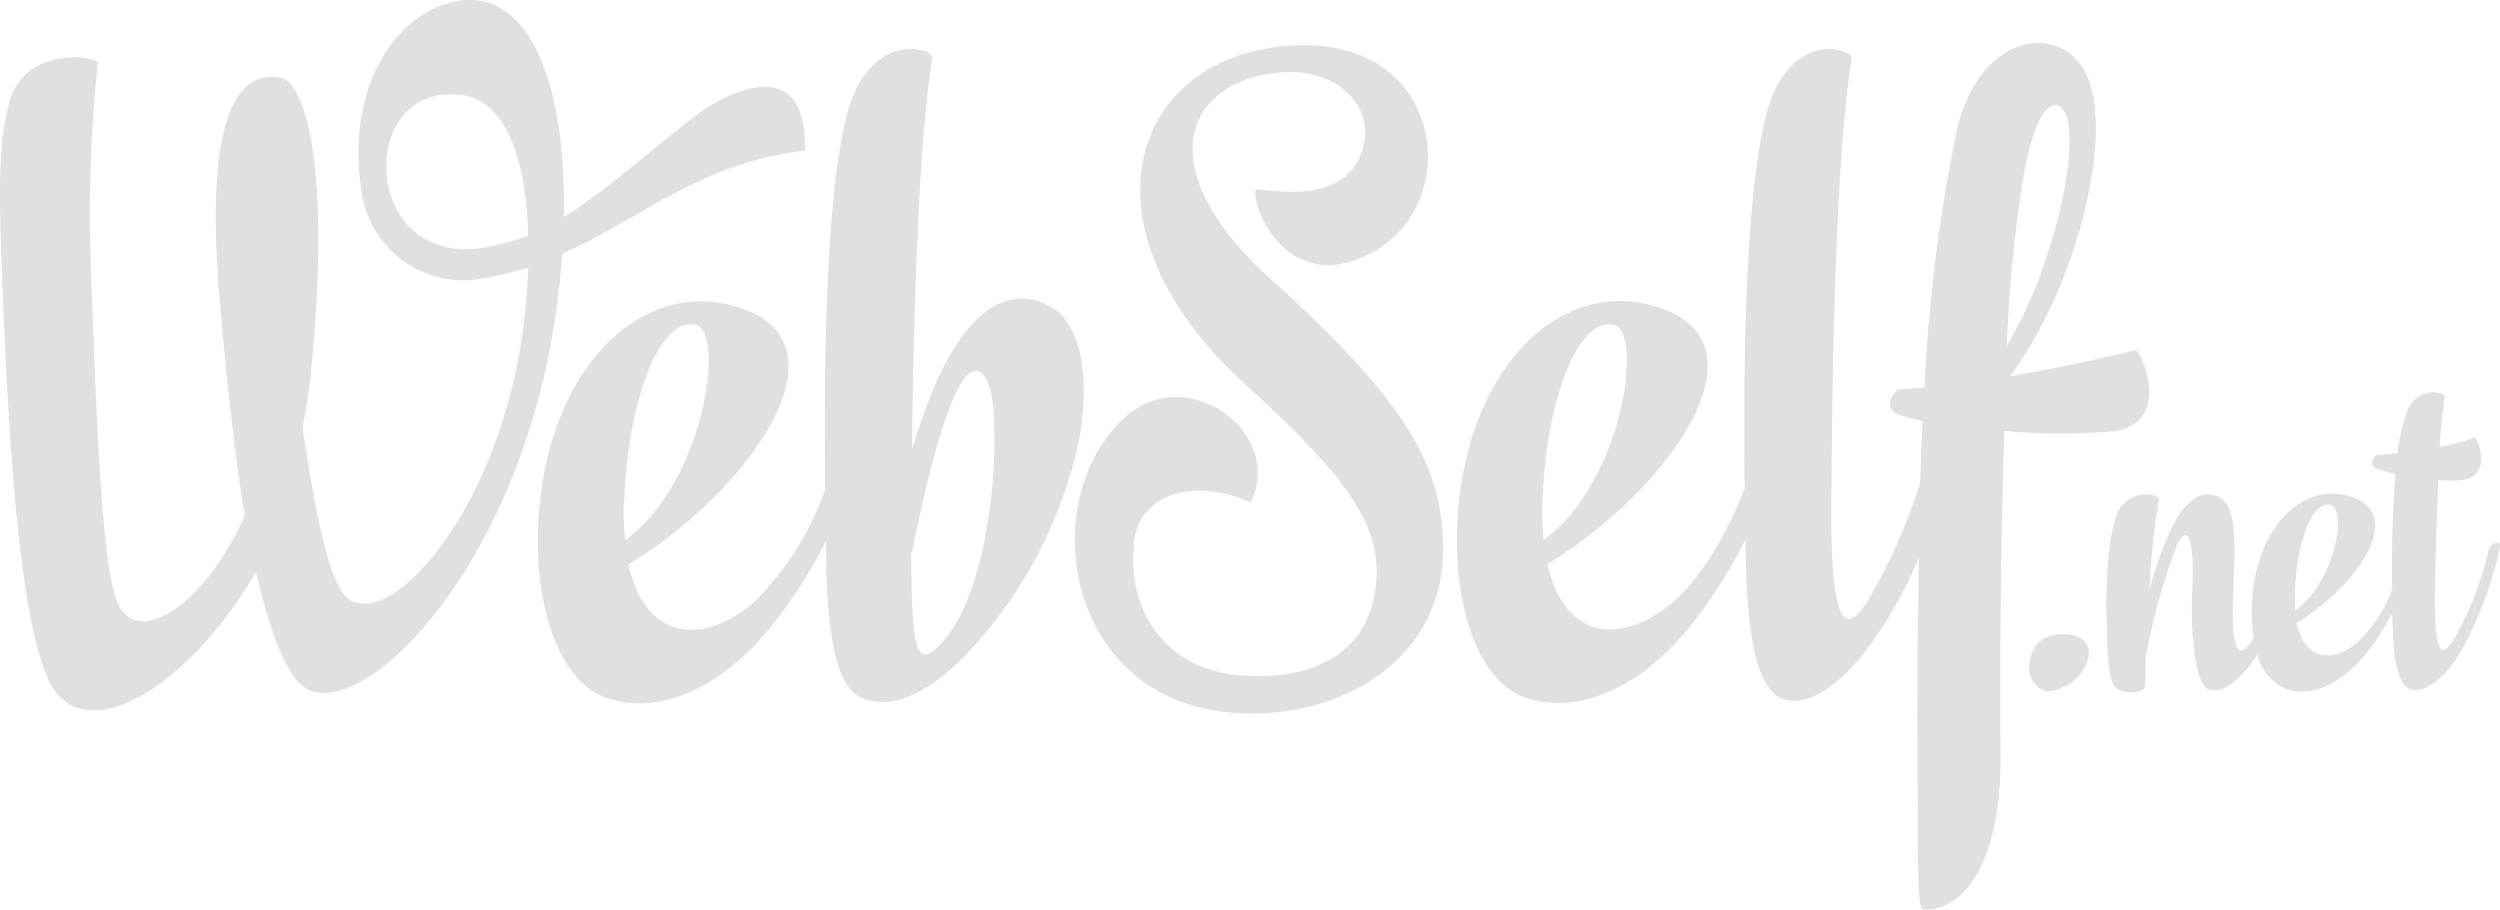 <svg xmlns="http://www.w3.org/2000/svg" width="178.438" height="64.92" viewBox="0 0 178.438 64.92"><defs><style>.a{opacity:0.39;}.b{fill:#AAAFB3;}</style></defs><g class="a"><path class="b" d="M441.137,39.348c4.535-.5,2.056-5.906,1.714-5.8-2.953.712-5.906,1.345-8.937,1.846,5.036-6.8,7.646-18.244,5.167-22.014-2.135-3.3-7.435-2.03-8.938,4.324A116.948,116.948,0,0,0,427.8,36.211l-1.845.132c-.132,0-1.5,1.4.264,1.9l1.45.369c-.079,1.476-.132,2.953-.185,4.429a41.224,41.224,0,0,1-3.665,8.278c-1.635,2.663-2.742,2.136-2.663-6.987.132-24.888,1.292-30.293,1.45-31.664.079-.475-3.348-1.846-5.4,2.136-1.687,3.322-2.426,13.34-2.241,28.605-1.45,3.717-3.375,6.644-5.167,8.147-3.691,3.085-7.672,2.663-8.911-2.742,8.911-5.4,16.794-16.662,6.723-18.64-7.118-1.292-13.578,6.512-13.156,18.033.132,3.849,1.45,8.99,4.93,10.15s7.751-.422,11.442-4.8a34.387,34.387,0,0,0,4.192-6.486q.026,1.45.079,2.979c.132,3.006.554,7.408,2.4,8.3s4.719-.9,7.408-5.22a32.631,32.631,0,0,0,2.5-4.772c-.132,6.354-.132,12.47-.079,17.4,0,1.977-.079,7.7.343,7.7,2.953.185,5.563-3.375,5.563-10.809-.079-9.465.079-17.111.264-23.333A46.347,46.347,0,0,0,441.137,39.348Zm-6.275-18.191c.9-5.141,2.267-5.8,2.953-4.587,1.107,2.03-.554,10.625-4.139,16.662a99.513,99.513,0,0,1,1.186-12.075Zm-34.327,23.2c.264-7.461,2.61-13.288,5.141-12.6,2.056.554.606,11.179-5.062,15.344a17.716,17.716,0,0,1-.079-2.742Z" transform="translate(-290.44 -8.55)"/><path class="b" d="M305.077,29.007c-8.99-8.068-6.143-14.263.58-14.843,3.955-.343,6.618,2.267,5.958,5.167-1.107,4.825-7.593,2.953-7.7,3.19-.369,1.213,2.215,7.487,7.962,4.667,6.934-3.269,5.774-15.555-5.3-14.949-11.548.606-15.766,12.866-3.533,24.071,7.856,7.145,10.229,10.625,9.307,15.291s-5.4,6.037-9.887,5.563c-5.088-.58-7.619-4.587-7.277-9.1.105-2.478,1.846-3.928,4.482-4.06a9.461,9.461,0,0,1,3.876.844c2.426-4.9-4.4-10.018-8.858-6.169-6.512,5.747-4.508,19.694,6.8,21.092,7.909,1.028,16-3.506,15.792-11.838C317.2,42.137,314.541,37.549,305.077,29.007Z" transform="translate(-214.28 -8.992)"/><path class="b" d="M552.166,171.667c-1.5-.105-2.452.5-2.689,1.819a1.806,1.806,0,0,0,1.186,2.267,3.291,3.291,0,0,0,2.795-1.925C554.117,172.432,553.141,171.746,552.166,171.667Z" transform="translate(-404.58 -126.395)"/><path class="b" d="M597.524,117.511a23.415,23.415,0,0,1-2.5,6.38c-.844,1.345-1.371,1.055-1.318-3.427.079-3.48.132-6.037.237-8.015a7.3,7.3,0,0,0,1.714,0c2.215-.237,1.055-3.137.87-3.032a14.5,14.5,0,0,1-2.5.685c.211-2.557.343-3.348.369-3.638s-1.924-.712-2.663,1.055a13.9,13.9,0,0,0-.712,3.032l-1.477.132c-.106,0-.765.738.105,1a12.024,12.024,0,0,0,1.239.343c-.185,2.215-.29,5.036-.237,8.226a10,10,0,0,1-2.452,3.77c-1.819,1.529-3.77,1.318-4.376-1.345,4.376-2.663,8.252-8.2,3.3-9.175-3.507-.633-6.67,3.19-6.486,8.858a10.179,10.179,0,0,0,.132,1.318l-.132.237c-.87,1.424-1.555.949-1.318-3.638.158-4.086.132-6.011-1.055-6.617s-2.452.237-3.506,2.531a27.521,27.521,0,0,0-1.45,4.218,60.56,60.56,0,0,1,.712-6.7,2.22,2.22,0,0,0-2.979,1.081c-.685,1.766-.87,4.8-.738,8.489,0,1.476.079,3.665.712,4.086a1.985,1.985,0,0,0,1.9.026c.211-.211.079-.738.158-2.373h0a46.892,46.892,0,0,1,2.215-7.936c.659-1.318,1.292-1,1.081,3.48-.106,2.742.211,6.38,1.107,6.8s2.267-.422,3.559-2.452a3.552,3.552,0,0,0,2,2.452c1.793.606,3.8-.211,5.642-2.373a16.75,16.75,0,0,0,1.977-3.032c0,.422.026.87.052,1.292.026,1.476.238,3.638,1.134,4.086s2.373-.448,3.665-2.557a27.617,27.617,0,0,0,2.821-7.408C598.526,116.694,597.656,116.878,597.524,117.511Zm-13.815,2.926c.132-3.665,1.292-6.538,2.531-6.2s.316,5.484-2.5,7.54A8.676,8.676,0,0,1,583.709,120.438Z" transform="translate(-419.909 -78.198)"/><path class="b" d="M40.134,18.1c5.747-2.557,9.913-6.538,17.321-7.356h0c.211-7.54-6.2-3.586-7.013-3.058-3.533,2.5-6.723,5.668-10.2,7.778C40.45,6.605,38.1.252,33.859-.012,29.008-.2,24.526,5.577,25.818,13.645a7.332,7.332,0,0,0,8.595,6.222,23.65,23.65,0,0,0,3.3-.791,48.032,48.032,0,0,1-.448,4.957c-1.872,12.286-8.648,19.8-11.706,18.982-1.134-.211-2.267-1.186-3.955-12.5a47.719,47.719,0,0,0,.685-4.851c1.424-15.555-.949-19.826-2.162-20.116-3.4-.712-5.484,3.322-4.456,15.555.5,6.09,1.081,11.047,1.687,14.975l.132.712c-2.926,6.38-6.617,8.173-8.094,7.356s-2.162-2.61-2.926-25.916A102.9,102.9,0,0,1,6.993,4.47C6.967,4,2.011,3.257.771,6.975-.151,9.848-.072,14.3.165,19.656.771,36.872,1.984,47.1,4.146,49.579c2.689,3.085,9.069-.448,13.894-8.358h0l.237-.4c.975,4.139,1.951,6.617,2.953,7.778C24.737,52.664,36.5,41.7,39.474,23.611a51.914,51.914,0,0,0,.659-5.51Zm-5.247-.5c-3.981.817-6.723-1.345-7.25-4.8-.448-3.876,1.925-6.565,5.431-6.011,2.874.422,4.508,4.245,4.64,10.018a19.457,19.457,0,0,1-2.821.791Z" transform="translate(-0.009 0.016)"/><path class="b" d="M182.134,31.586c-2.61-1.371-6.591-.685-9.808,10.282.264-21.724,1.292-26.654,1.45-28.025.132-.475-3.348-1.793-5.4,2.188-1.687,3.322-2.426,13.314-2.241,28.658a21.191,21.191,0,0,1-5.141,8.094c-3.691,3.085-7.672,2.663-8.911-2.742,8.911-5.4,16.794-16.662,6.723-18.64-7.118-1.292-13.578,6.512-13.156,18.033.132,3.849,1.45,8.99,4.93,10.15s7.751-.422,11.442-4.8a34.377,34.377,0,0,0,4.166-6.433q.026,1.45.053,2.953c.132,3.006.554,7.408,2.4,8.226s4.245.211,7.329-2.821a31.892,31.892,0,0,0,8.3-15.634C185.139,36.094,184.19,32.667,182.134,31.586ZM151.788,45.559c.264-7.461,2.61-13.288,5.141-12.6,2.056.554.606,11.179-5.062,15.344a17.592,17.592,0,0,1-.105-2.742Zm26.312-1.45c-.606,6.433-2.136,10.018-3.849,11.732s-1.925,0-1.977-6.644c0-.079.079-.079.079-.132,1.977-9.808,3.849-14.474,5.22-12.339.58.9.844,3.559.5,7.382Z" transform="translate(-107.235 -9.752)"/></g></svg>